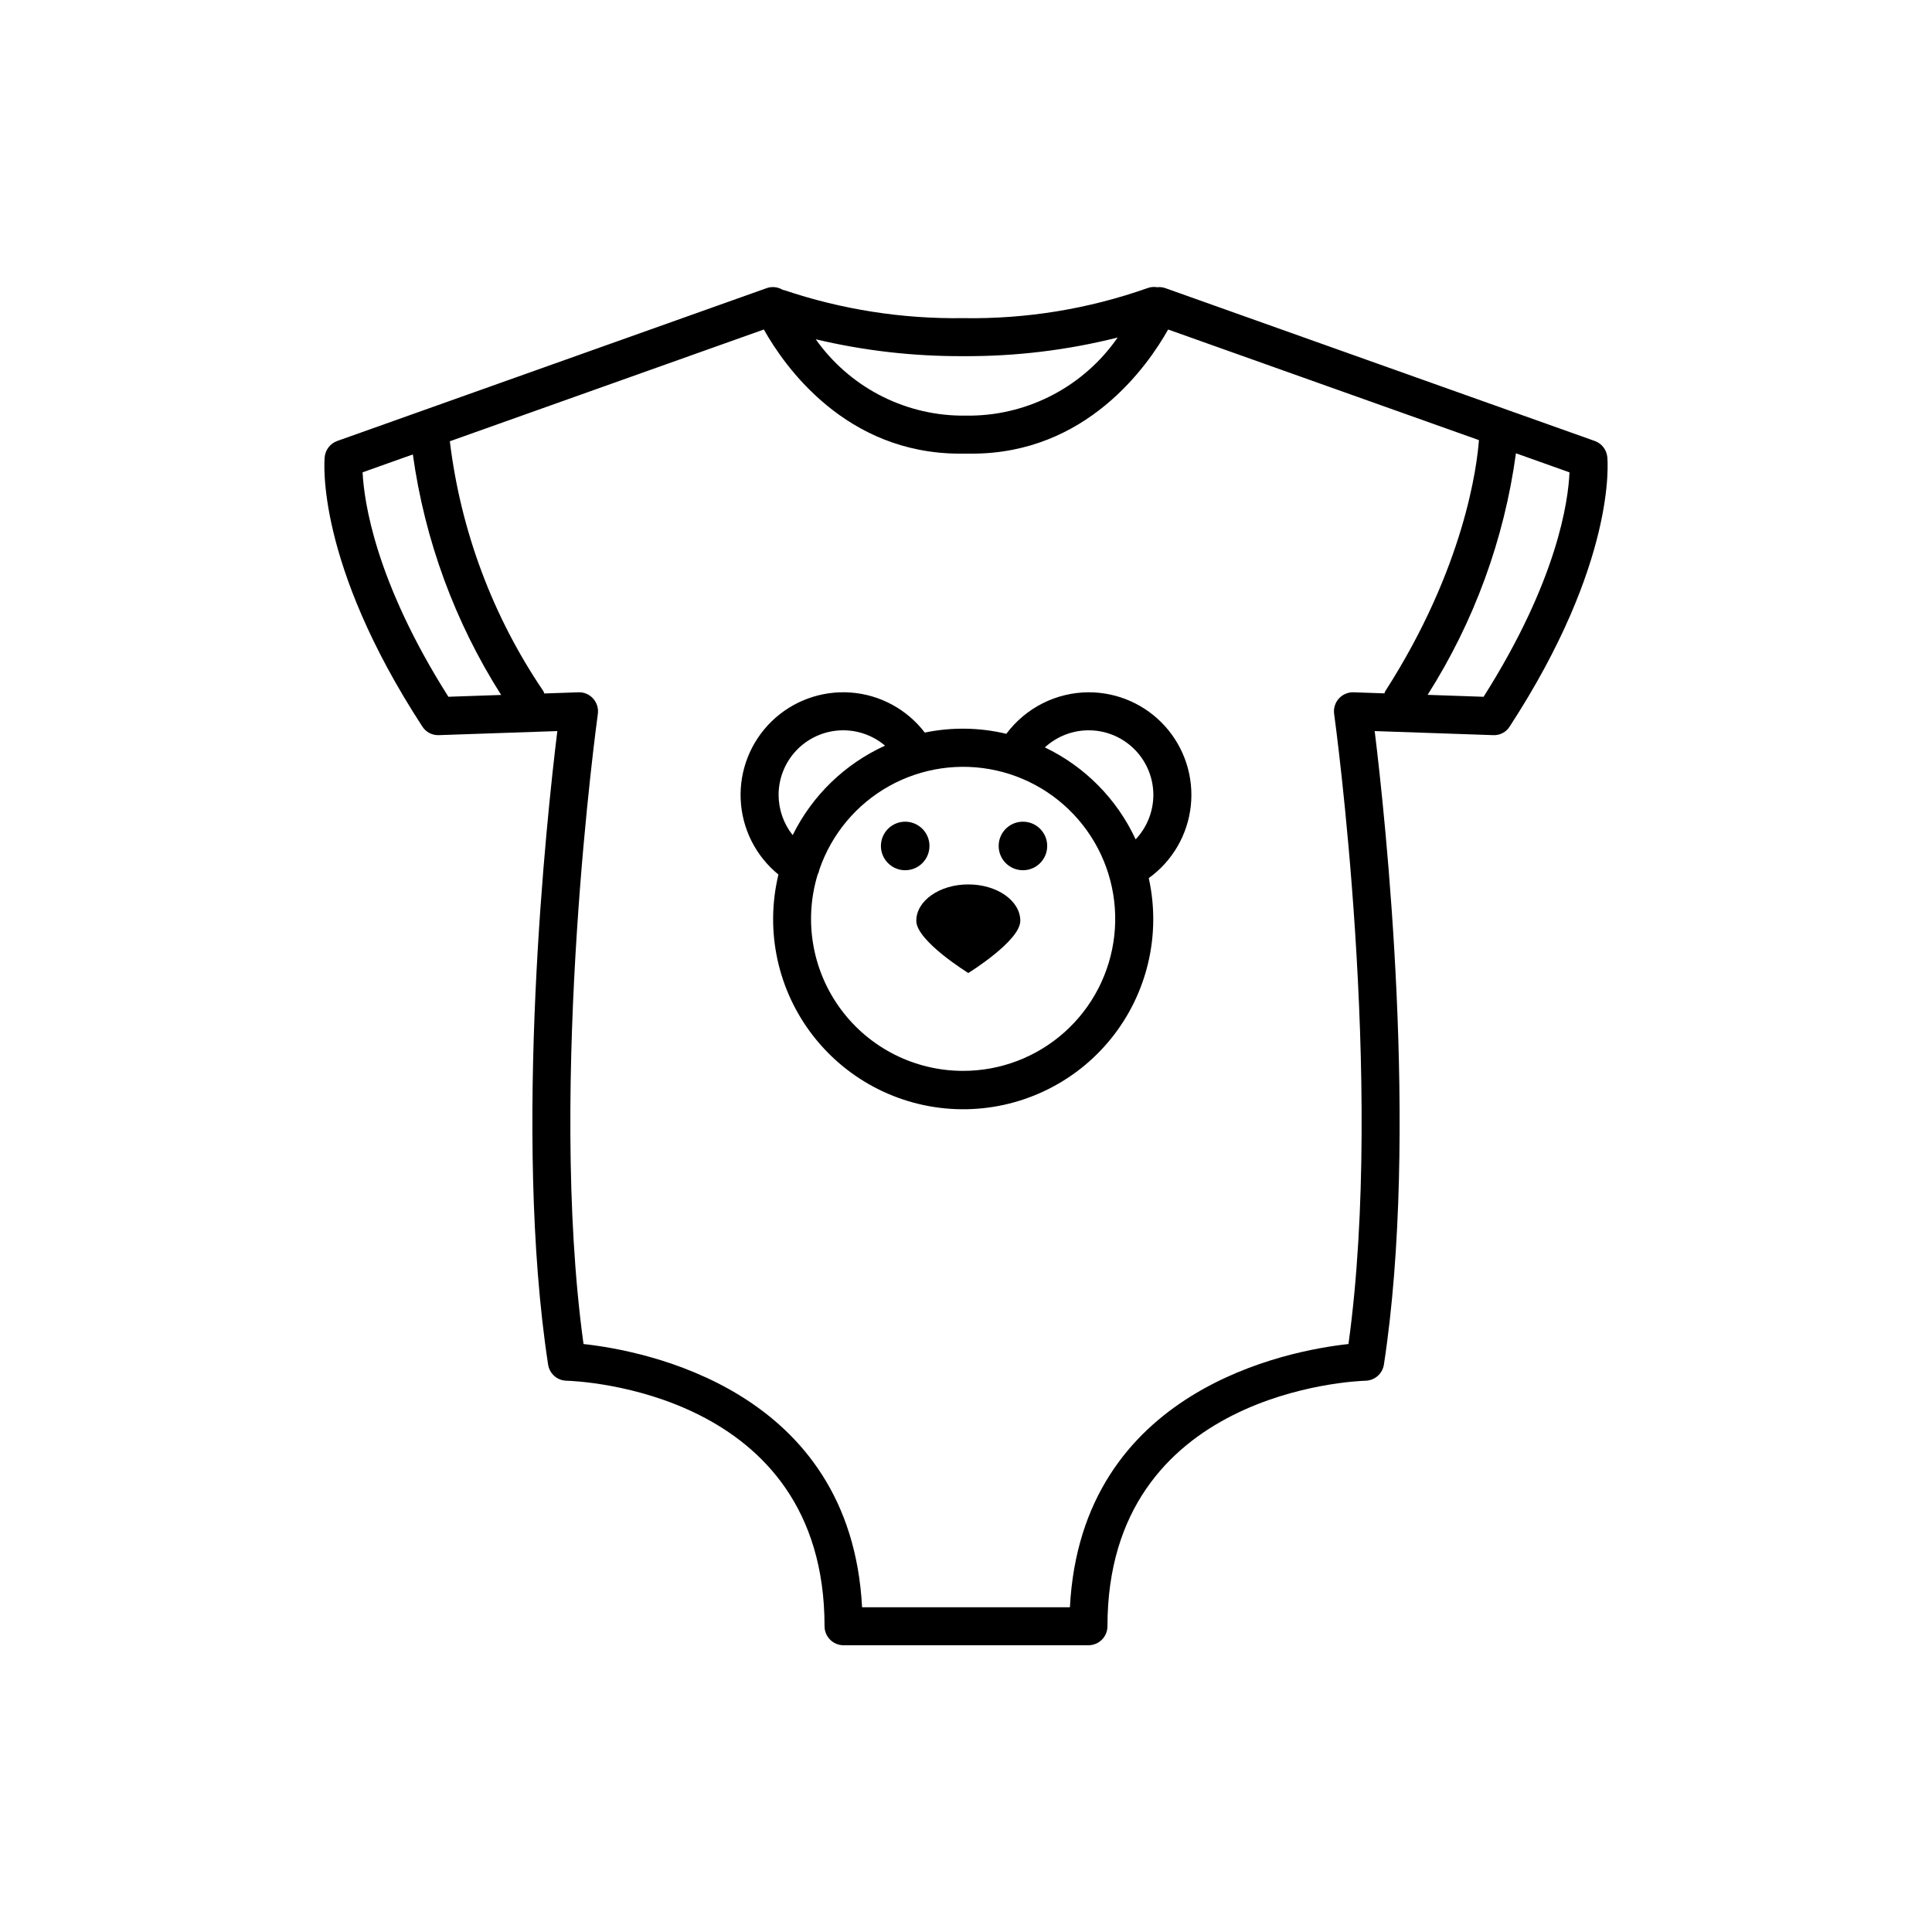 <?xml version="1.0" encoding="UTF-8"?>
<!-- Uploaded to: ICON Repo, www.svgrepo.com, Generator: ICON Repo Mixer Tools -->
<svg fill="#000000" width="800px" height="800px" version="1.1" viewBox="144 144 512 512" xmlns="http://www.w3.org/2000/svg">
 <g>
  <path d="m569.95 265.11c-0.191-1.938-1.484-3.594-3.32-4.246l-113.84-40.52v0.004c-0.695-0.238-1.43-0.316-2.156-0.23-0.84-0.148-1.707-0.074-2.508 0.223-15.688 5.551-32.242 8.246-48.883 7.969-16.125 0.234-32.172-2.277-47.453-7.43-0.121-0.043-0.242-0.023-0.363-0.055v-0.004c-1.262-0.781-2.812-0.957-4.215-0.473l-113.84 40.516c-1.836 0.652-3.129 2.309-3.324 4.246-0.109 1.121-2.422 27.992 25.875 71.426 0.949 1.492 2.625 2.367 4.394 2.285l31.379-1.078c-2.797 22.816-11.84 106.54-2.441 167.89 0.367 2.41 2.406 4.211 4.844 4.273 2.793 0.074 68.414 2.519 68.414 65.07 0 2.781 2.258 5.035 5.039 5.035h64.895c1.336 0 2.617-0.531 3.562-1.473 0.945-0.945 1.477-2.227 1.477-3.562 0-62.375 65.629-64.988 68.422-65.07 2.434-0.07 4.469-1.867 4.84-4.273 9.398-61.348 0.355-145.07-2.441-167.89l31.379 1.078c1.773 0.098 3.457-0.777 4.394-2.285 28.297-43.434 25.984-70.305 25.871-71.426zm-129.76-31.66c-8.801 12.699-23.164 20.398-38.613 20.691h-3.152c-15.242-0.27-29.441-7.781-38.242-20.227 12.797 3.035 25.91 4.535 39.062 4.469 13.801 0.09 27.559-1.57 40.945-4.934zm-200.1 35.719 13.324-4.742h-0.004c3.144 22.68 11.125 44.418 23.398 63.742l-13.98 0.48c-19.449-30.688-22.371-51.914-22.738-59.48zm262.63 58.297c-1.484-0.051-2.918 0.559-3.914 1.664s-1.453 2.598-1.246 4.07c0.137 0.984 13.41 97.391 3.797 166.98-15.898 1.73-70.801 11.91-73.82 69.758h-55.078c-3.019-57.848-57.922-68.027-73.82-69.758-9.613-69.582 3.656-165.99 3.797-166.98h-0.004c0.207-1.473-0.246-2.965-1.242-4.07-0.988-1.117-2.426-1.727-3.918-1.664l-9.02 0.312v-0.004c-0.062-0.191-0.137-0.383-0.223-0.57-13.438-19.793-21.945-42.516-24.816-66.266l83.211-29.617c5.488 9.766 21.684 32.898 51.996 32.898h3.152c30.309 0 46.508-23.133 51.996-32.898l82.363 29.312c-0.48 6.551-3.707 33.66-24.84 66.57-0.082 0.176-0.152 0.359-0.211 0.543zm34.441 1.188-14.832-0.512c12.328-19.402 20.316-41.238 23.41-64.016l14.191 5.051c-0.316 7.523-3.148 28.539-22.766 59.477z"/>
  <path d="m432.5 327.46c-8.594 0.039-16.672 4.117-21.812 11.008-7.094-1.695-14.473-1.809-21.613-0.328-4.719-6.172-11.855-10.035-19.602-10.609-7.75-0.57-15.375 2.195-20.953 7.606-5.578 5.41-8.574 12.949-8.234 20.711 0.34 7.766 3.981 15.012 10.008 19.914-3.606 14.926-0.207 30.684 9.234 42.793 9.438 12.113 23.887 19.258 39.242 19.406 15.355 0.145 29.938-6.719 39.609-18.645 9.672-11.93 13.371-27.617 10.055-42.609 6.266-4.512 10.316-11.48 11.141-19.156 0.824-7.68-1.656-15.348-6.82-21.086-5.168-5.742-12.531-9.016-20.254-9.004zm-82.164 27.227c-0.008-4.383 1.668-8.602 4.68-11.789 3.012-3.184 7.133-5.094 11.508-5.336 4.379-0.238 8.68 1.207 12.023 4.043-10.656 4.84-19.305 13.219-24.477 23.715-2.406-3.023-3.719-6.769-3.734-10.633zm48.906 73.105c-12.754 0.012-24.758-6.019-32.363-16.258-7.606-10.238-9.91-23.473-6.215-35.68 0.234-0.449 0.398-0.93 0.488-1.43 3.219-9.379 9.789-17.246 18.445-22.086 8.656-4.84 18.797-6.316 28.477-4.148 9.676 2.172 18.215 7.836 23.977 15.91 5.762 8.07 8.344 17.988 7.25 27.848-1.094 9.855-5.785 18.965-13.176 25.578-7.391 6.617-16.965 10.27-26.883 10.266zm45.715-61.352c-4.945-10.672-13.449-19.289-24.055-24.371 3.285-3.023 7.621-4.648 12.082-4.523 4.465 0.121 8.703 1.98 11.816 5.184 3.113 3.203 4.856 7.492 4.852 11.957-0.016 4.371-1.695 8.574-4.695 11.754z"/>
  <path d="m400.61 378.38c-7.613 0-13.781 4.32-13.781 9.648 0 5.328 13.781 13.828 13.781 13.828s13.781-8.5 13.781-13.828c0-5.332-6.168-9.648-13.781-9.648z"/>
  <path d="m390.32 368.19c0-2.602-1.57-4.949-3.973-5.941-2.402-0.996-5.168-0.445-7.008 1.395-1.84 1.84-2.391 4.606-1.395 7.008 0.996 2.402 3.34 3.969 5.941 3.969 3.551 0 6.434-2.879 6.434-6.43z"/>
  <path d="m421.52 368.19c0 3.551-2.879 6.43-6.43 6.43-3.555 0-6.434-2.879-6.434-6.43 0-3.555 2.879-6.434 6.434-6.434 3.551 0 6.43 2.879 6.43 6.434"/>
 </g>
</svg>